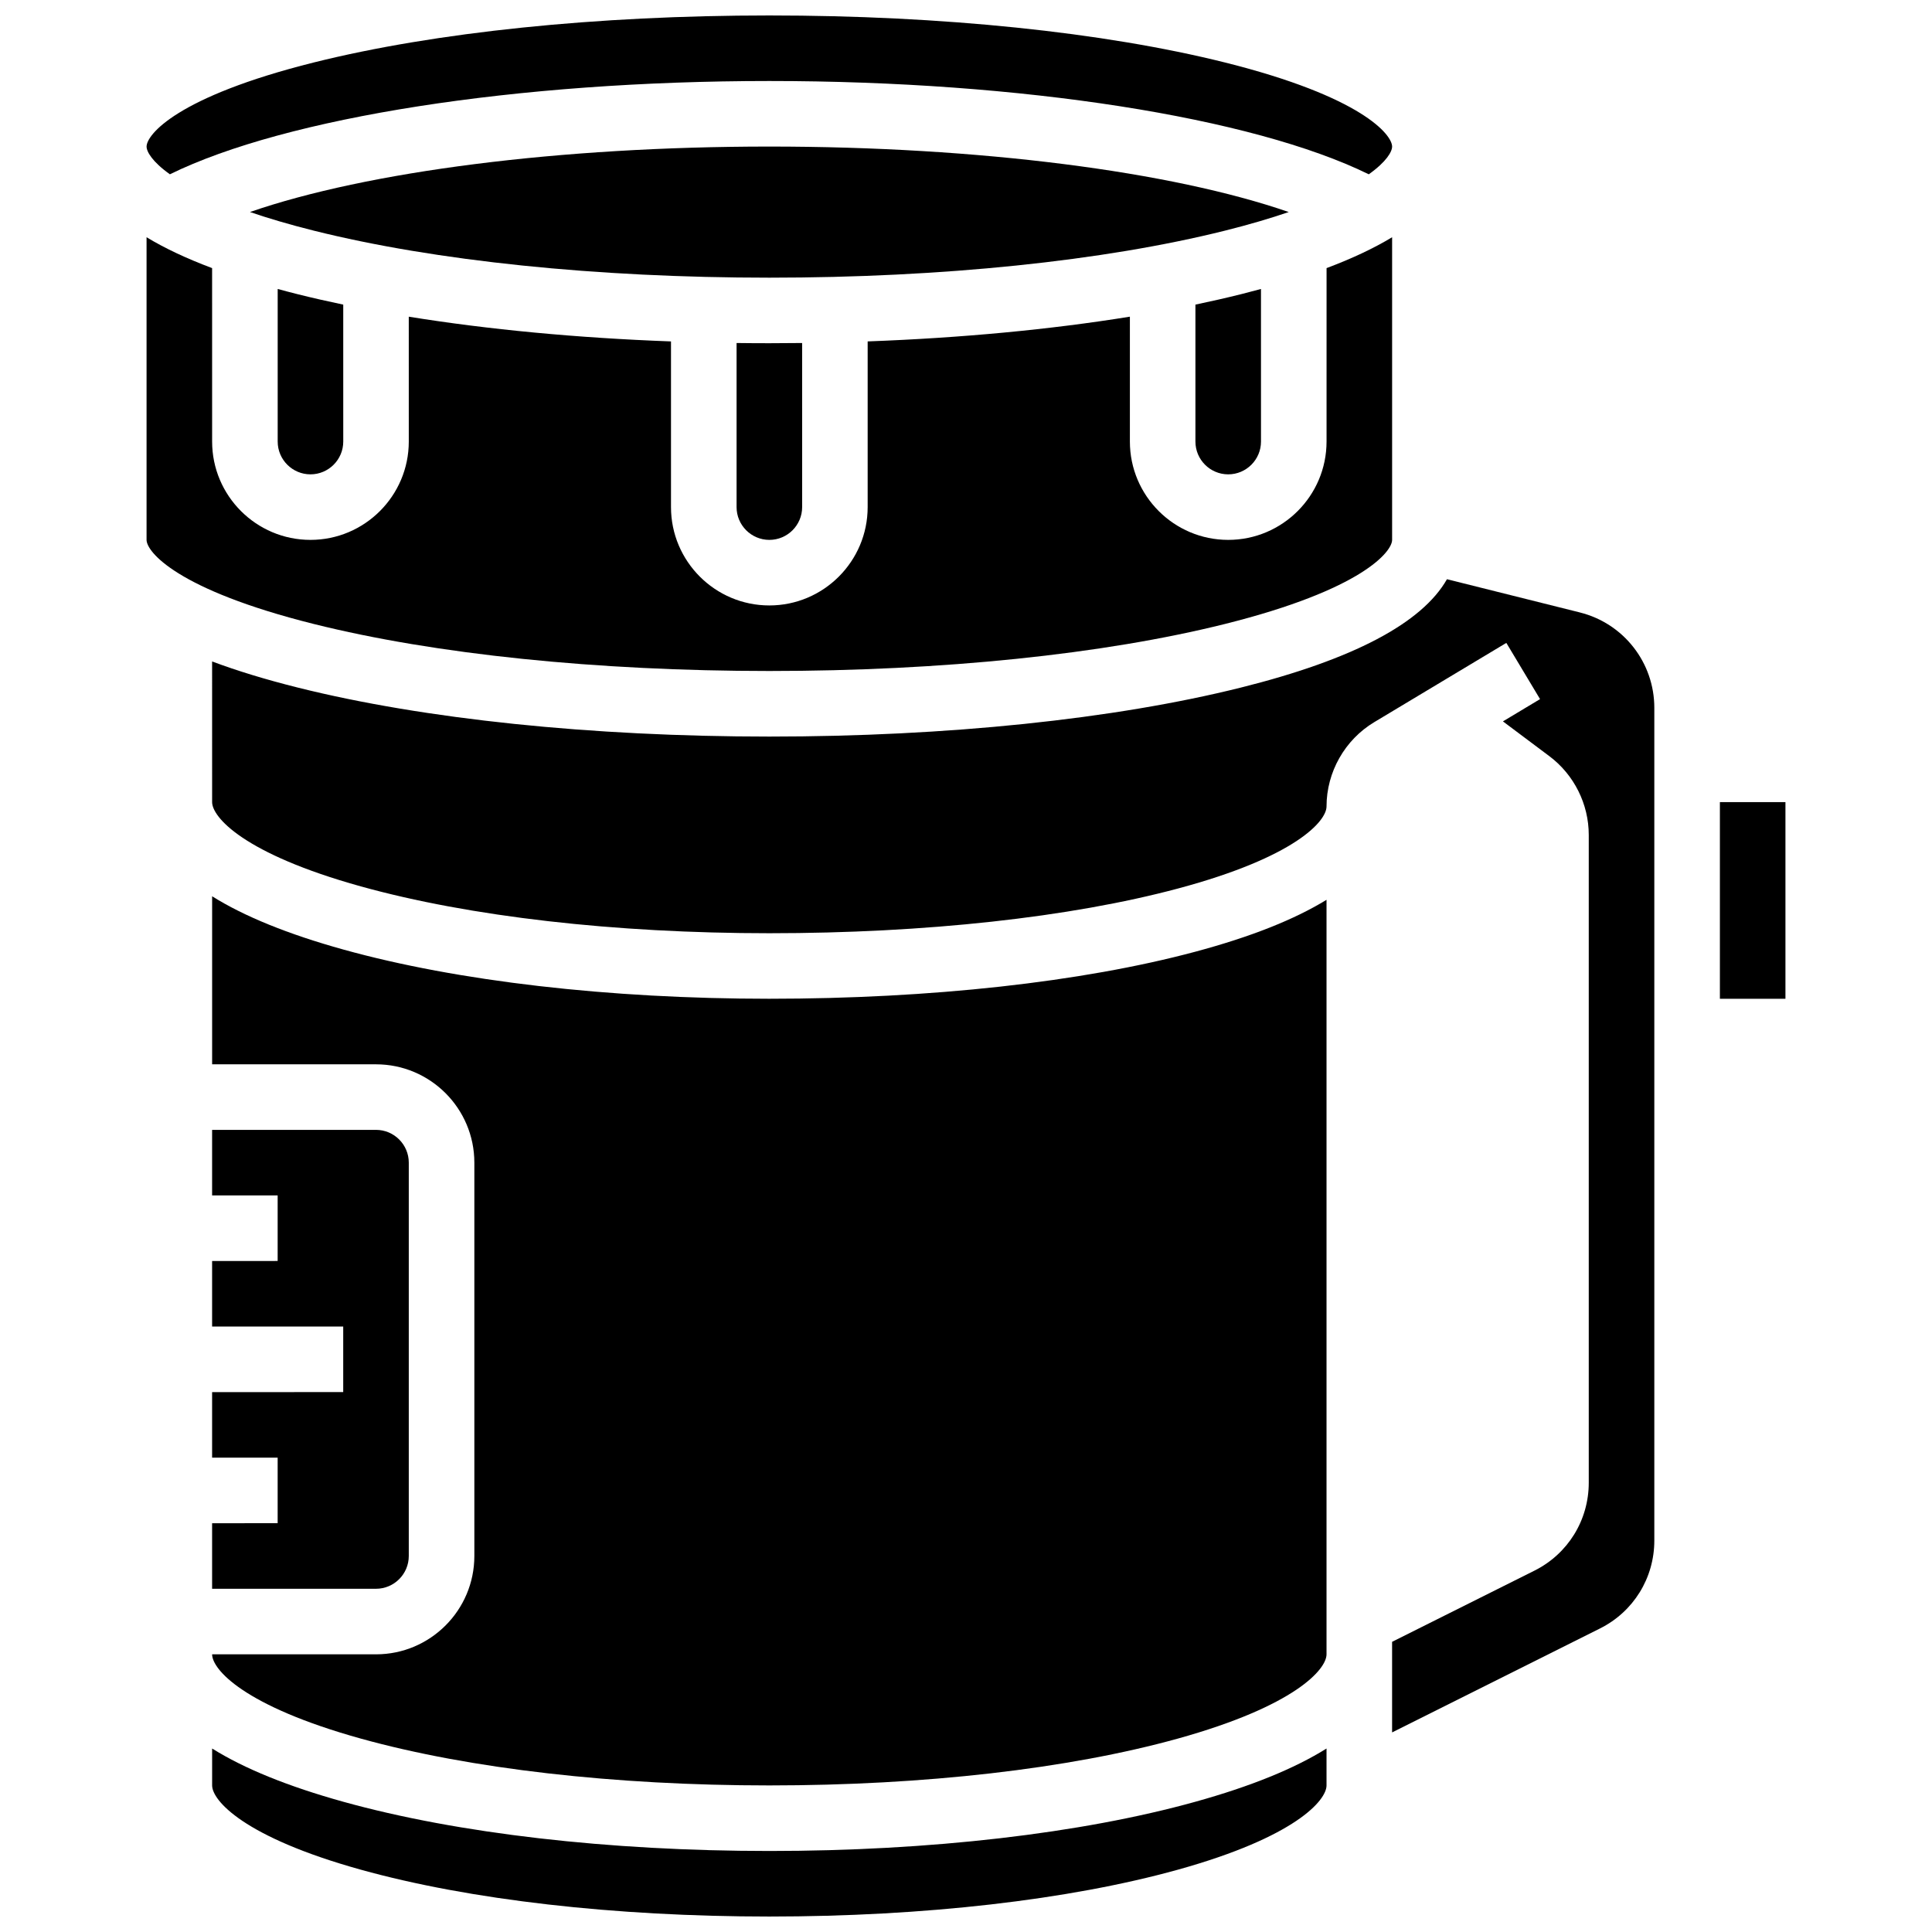 <?xml version="1.0" encoding="UTF-8"?>
<!-- Uploaded to: SVG Repo, www.svgrepo.com, Generator: SVG Repo Mixer Tools -->
<svg width="800px" height="800px" version="1.1" viewBox="144 144 512 512" xmlns="http://www.w3.org/2000/svg">
 <defs>
  <clipPath id="b">
   <path d="m182 148.09h331v42.906h-331z"/>
  </clipPath>
  <clipPath id="a">
   <path d="m200 607h296v44.902h-296z"/>
  </clipPath>
 </defs>
 <path d="m339.2 234.9v43.488c0 4.789 3.898 8.688 8.688 8.688 4.789 0 8.688-3.898 8.688-8.688l-0.004-43.488c-2.883 0.035-5.781 0.055-8.688 0.055s-5.801-0.016-8.684-0.055z"/>
 <path d="m460.8 261.02c0 4.789 3.898 8.688 8.688 8.688 4.789 0 8.688-3.898 8.688-8.688l-0.004-40.438c-1.742 0.473-3.516 0.941-5.344 1.398-3.867 0.965-7.883 1.879-12.027 2.746z"/>
 <path d="m217.59 220.58v40.438c0 4.789 3.898 8.688 8.688 8.688 4.789 0 8.688-3.898 8.688-8.688l-0.004-36.293c-4.144-0.867-8.16-1.777-12.027-2.746-1.828-0.457-3.602-0.926-5.344-1.398z"/>
 <g clip-path="url(#b)">
  <path d="m189.02 190.19c30.762-15.102 91.973-24.723 158.86-24.723 66.887 0 128.1 9.621 158.86 24.723 4.68-3.328 6.184-5.996 6.184-7.348 0-3.117-7.961-13.199-44.305-22.285-32.145-8.035-75.023-12.461-120.74-12.461s-88.594 4.426-120.73 12.461c-36.344 9.086-44.305 19.168-44.305 22.285 0 1.352 1.504 4.019 6.18 7.348z"/>
 </g>
 <path d="m347.88 321.82c45.715 0 88.594-4.426 120.74-12.461 36.344-9.086 44.305-19.168 44.305-22.285v-80.203c-4.805 2.906-10.594 5.637-17.371 8.18l-0.004 45.965c0 14.367-11.691 26.059-26.059 26.059-14.367 0-26.059-11.691-26.059-26.059v-33.094c-21.043 3.406-44.641 5.637-69.492 6.555v43.914c0 14.367-11.691 26.059-26.059 26.059-14.367 0-26.059-11.691-26.059-26.059v-43.91c-24.852-0.918-48.445-3.152-69.492-6.555l0.004 33.09c0 14.367-11.691 26.059-26.059 26.059-14.367 0-26.059-11.691-26.059-26.059l-0.004-45.965c-6.781-2.543-12.57-5.269-17.371-8.18v80.203c0 3.117 7.961 13.199 44.305 22.285 32.141 8.035 75.02 12.461 120.73 12.461z"/>
 <path d="m347.88 182.84c-55.602 0-106.56 6.602-137.64 17.348 4.809 1.645 10.395 3.305 16.91 4.934 32.141 8.039 75.02 12.465 120.73 12.465s88.594-4.426 120.74-12.461c6.516-1.629 12.102-3.289 16.91-4.934-31.09-10.75-82.043-17.352-137.65-17.352z"/>
 <path d="m562.67 306.3-35.211-8.801c-6.637 11.664-24.93 21.297-54.629 28.719-33.484 8.367-77.859 12.98-124.95 12.98s-91.469-4.609-124.95-12.98c-8.516-2.129-16.082-4.441-22.719-6.926l0.004 37.277c0 3.938 8.242 13.676 39.434 22.34 28.797 8 67.234 12.406 108.23 12.406 41.293 0 79.758-4.207 108.31-11.852 31.133-8.332 39.355-17.867 39.355-21.746 0-9.102 4.848-17.664 12.652-22.344l14.086-8.453 20.91-12.547 8.938 14.898-9.836 5.902 12.32 9.234c6.527 4.894 10.422 12.688 10.422 20.848v171.68c0 9.934-5.519 18.867-14.406 23.309l-37.711 18.855v24.008l55.086-27.543c8.887-4.441 14.406-13.375 14.406-23.309v-220.67c0-11.98-8.121-22.379-19.742-25.281z"/>
 <path d="m599.79 356.57h17.371v52.117h-17.371z"/>
 <g clip-path="url(#a)">
  <path d="m347.88 634.53c-42.527 0-82.617-4.629-112.88-13.039-14.68-4.078-26.281-8.797-34.785-14.117v9.781c0 3.938 8.242 13.676 39.434 22.34 28.797 8.004 67.234 12.406 108.23 12.406s79.438-4.406 108.23-12.402c31.195-8.664 39.434-18.402 39.434-22.344v-9.781c-8.504 5.324-20.102 10.039-34.785 14.117-30.266 8.41-70.355 13.039-112.88 13.039z"/>
 </g>
 <path d="m200.21 547.67v17.371h43.434c4.789 0 8.688-3.898 8.688-8.688v-104.24c0-4.789-3.898-8.688-8.688-8.688l-43.434 0.004v17.371h17.371v17.371l-17.371 0.004v17.371h34.746v17.371l-34.746 0.004v17.371h17.371v17.371z"/>
 <path d="m347.88 408.68c-42.527 0-82.617-4.629-112.88-13.039-14.68-4.078-26.281-8.797-34.785-14.117v44.531h43.434c14.371 0 26.059 11.691 26.059 26.059v104.24c0 14.371-11.691 26.059-26.059 26.059h-43.434c0 3.938 8.242 13.676 39.434 22.34 28.797 8 67.234 12.402 108.23 12.402s79.438-4.406 108.23-12.402c31.195-8.664 39.434-18.402 39.434-22.34v-199.96c-8.52 5.242-20.145 9.848-34.863 13.785-29.977 8.023-70.039 12.441-112.8 12.441z"/>
</svg>